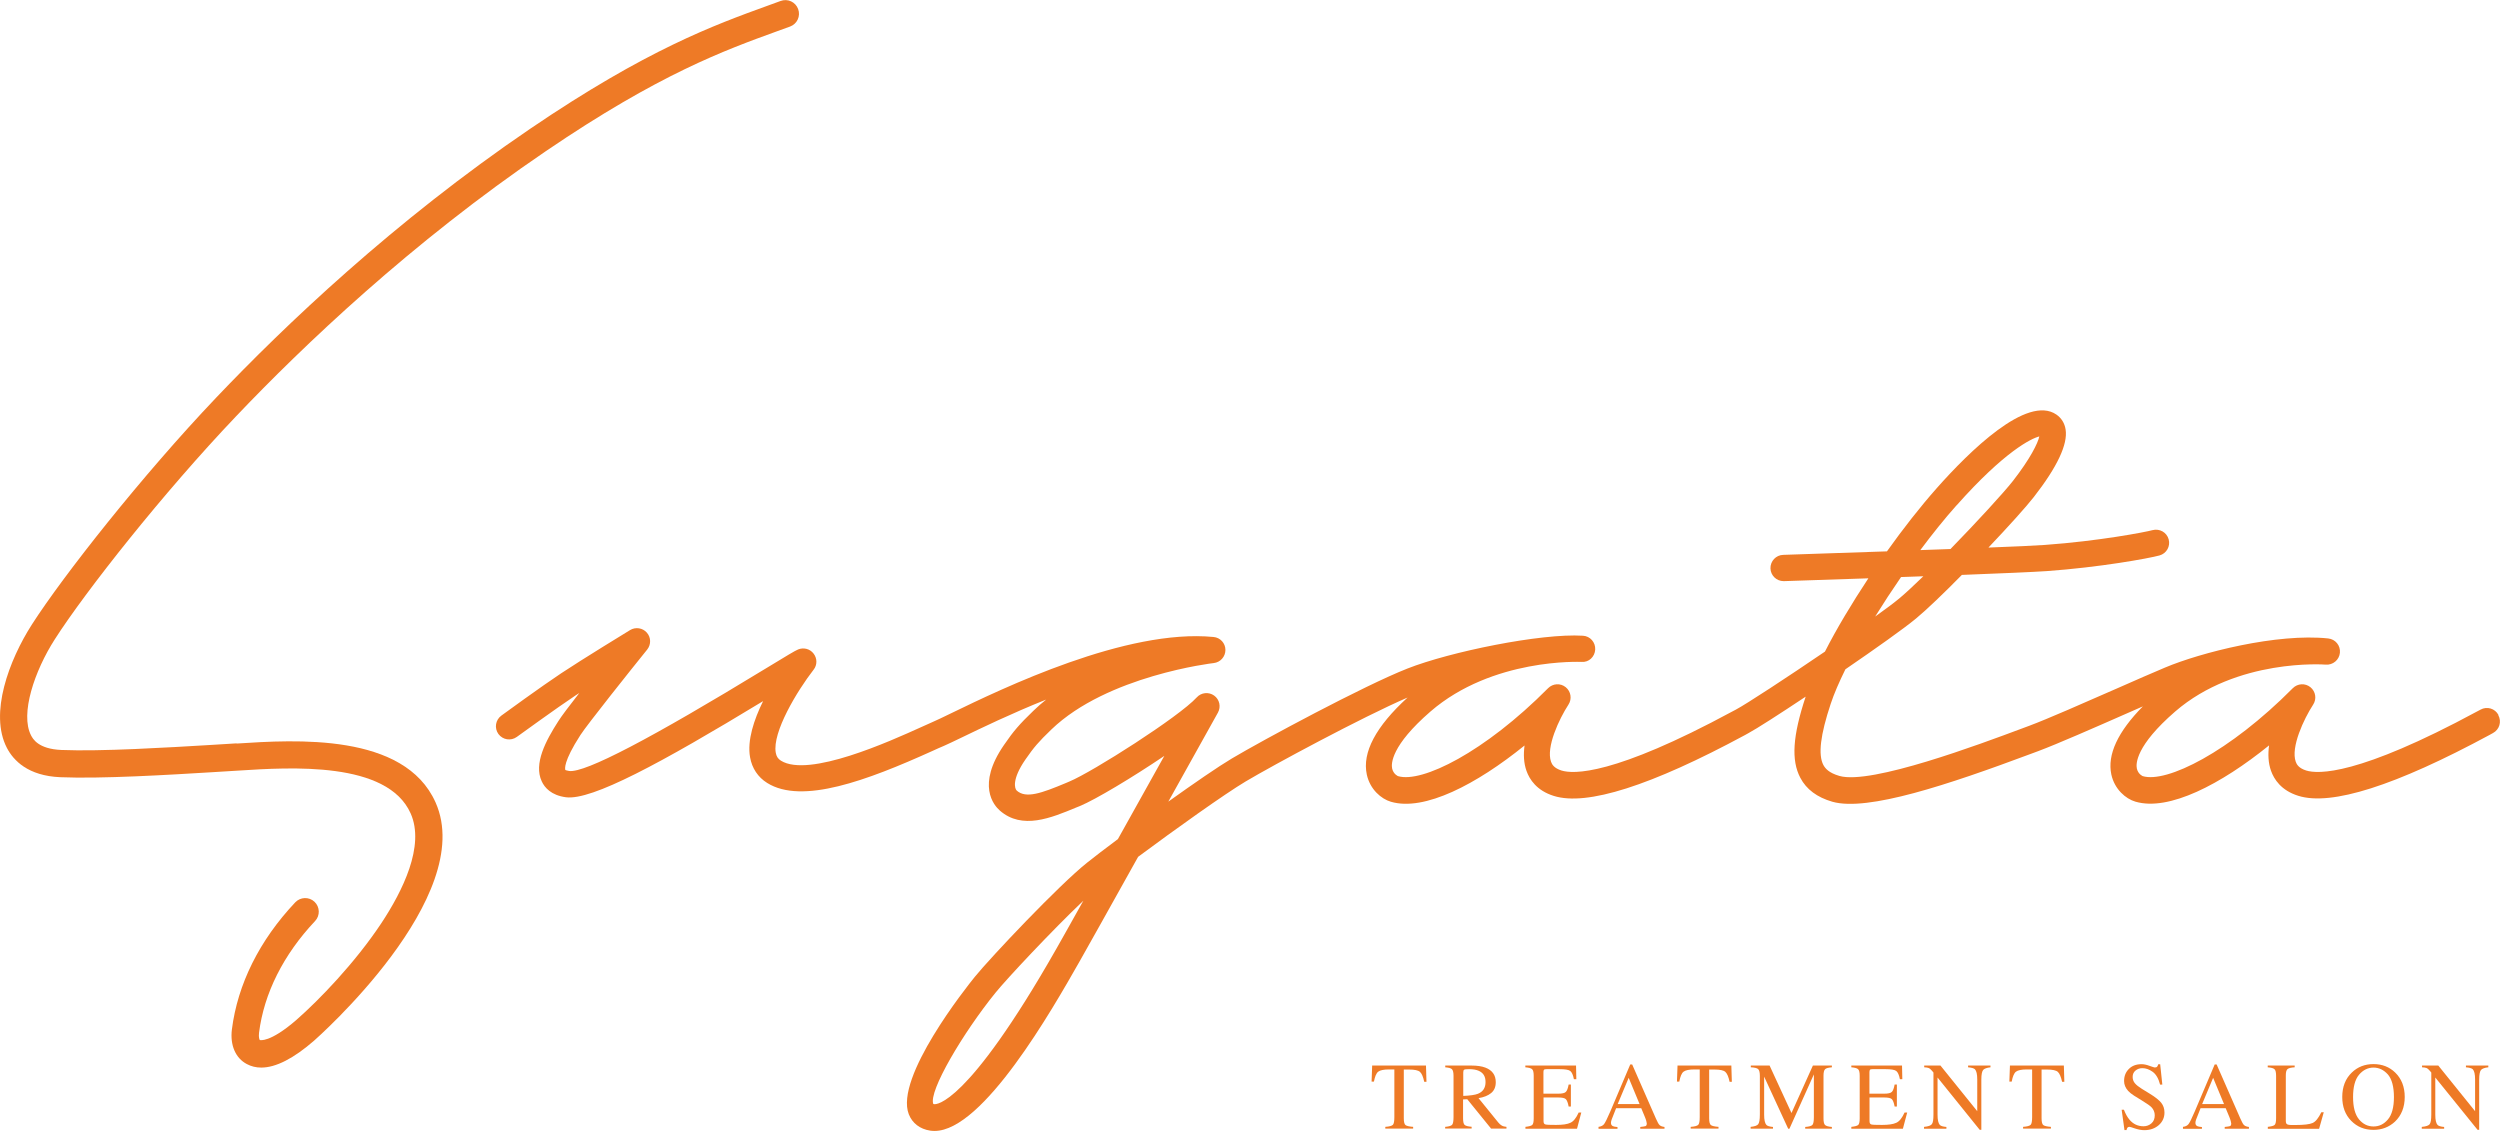 <?xml version="1.0" encoding="UTF-8"?><svg id="_レイヤー_2" xmlns="http://www.w3.org/2000/svg" viewBox="0 0 256.91 116.18"><defs><style>.cls-1{fill:#ee7a26;}</style></defs><g id="_レイヤー_1-2"><g><g><path class="cls-1" d="M141,109.5h5.54l.05,1.67h-.23c-.11-.52-.26-.86-.44-1.02-.18-.16-.55-.24-1.12-.24h-.54v5.01c0,.38,.06,.61,.18,.7,.12,.09,.38,.15,.78,.18v.18h-2.86v-.18c.41-.03,.67-.1,.78-.21,.1-.1,.15-.37,.15-.79v-4.9h-.55c-.54,0-.91,.08-1.11,.23-.2,.16-.34,.5-.44,1.02h-.24l.06-1.67Z"/><path class="cls-1" d="M148.53,115.8c.38-.04,.61-.11,.7-.22,.09-.11,.14-.37,.14-.78v-4.24c0-.34-.05-.57-.16-.68-.1-.11-.33-.17-.69-.2v-.18h2.71c.56,0,1.04,.07,1.41,.21,.71,.27,1.07,.77,1.07,1.5,0,.49-.16,.86-.48,1.12-.32,.26-.75,.43-1.29,.52l2.02,2.49c.12,.15,.25,.26,.37,.33s.28,.11,.48,.13v.18h-1.58l-2.45-3.02-.43,.02v1.93c0,.36,.05,.59,.16,.69,.11,.1,.35,.16,.72,.19v.18h-2.72v-.18Zm3.35-3.4c.52-.21,.78-.61,.78-1.2s-.23-.95-.7-1.16c-.25-.11-.58-.17-.99-.17-.28,0-.45,.02-.51,.06-.06,.04-.09,.13-.09,.28v2.41c.7-.03,1.21-.1,1.51-.22Z"/><path class="cls-1" d="M156.75,115.8c.36-.04,.59-.1,.7-.19,.11-.09,.16-.32,.16-.69v-4.36c0-.35-.05-.58-.16-.68-.11-.11-.34-.17-.7-.2v-.18h5.21l.03,1.4h-.25c-.08-.43-.21-.71-.37-.84s-.54-.19-1.11-.19h-1.33c-.14,0-.23,.02-.27,.07s-.05,.13-.05,.26v2.19h1.51c.42,0,.68-.06,.8-.19s.21-.37,.28-.75h.23v2.26h-.23c-.07-.38-.17-.63-.28-.75s-.38-.18-.79-.18h-1.51v2.43c0,.19,.06,.31,.19,.34,.12,.04,.49,.05,1.1,.05,.67,0,1.16-.07,1.47-.22,.32-.14,.6-.5,.85-1.05h.27l-.44,1.66h-5.3v-.18Z"/><path class="cls-1" d="M164.27,115.98v-.18c.25-.03,.44-.12,.57-.28,.12-.16,.34-.6,.65-1.32l2.04-4.81h.2l2.44,5.56c.16,.37,.29,.6,.39,.68,.1,.09,.26,.15,.49,.18v.18h-2.49v-.18c.29-.03,.47-.06,.55-.09,.08-.04,.12-.13,.12-.27,0-.05-.02-.13-.05-.25s-.08-.25-.13-.38l-.39-.94h-2.58c-.25,.64-.41,1.03-.46,1.17-.05,.14-.07,.25-.07,.34,0,.17,.07,.28,.2,.34,.08,.04,.24,.07,.47,.09v.18h-1.94Zm4.22-2.52l-1.12-2.7-1.13,2.7h2.25Z"/><path class="cls-1" d="M172.38,109.5h5.54l.05,1.67h-.23c-.11-.52-.26-.86-.44-1.02-.18-.16-.55-.24-1.12-.24h-.54v5.01c0,.38,.06,.61,.18,.7,.12,.09,.38,.15,.78,.18v.18h-2.86v-.18c.42-.03,.67-.1,.78-.21,.1-.1,.15-.37,.15-.79v-4.9h-.55c-.54,0-.91,.08-1.11,.23s-.34,.5-.44,1.02h-.24l.06-1.67Z"/><path class="cls-1" d="M179.9,115.8c.41-.04,.67-.13,.78-.27,.11-.14,.17-.47,.17-.99v-3.98c0-.35-.06-.58-.17-.69-.11-.11-.37-.17-.76-.19v-.18h1.93l2.25,4.88,2.2-4.88h1.95v.18c-.36,.03-.6,.09-.7,.2-.11,.11-.16,.33-.16,.68v4.36c0,.36,.05,.59,.16,.69,.1,.1,.34,.17,.7,.2v.18h-2.74v-.18c.39-.03,.64-.1,.74-.21,.1-.11,.15-.37,.15-.79v-4.4l-2.51,5.58h-.13l-2.47-5.35v3.91c0,.54,.08,.88,.23,1.05,.1,.11,.33,.18,.68,.21v.18h-2.3v-.18Z"/><path class="cls-1" d="M190.25,115.8c.36-.04,.59-.1,.7-.19,.11-.09,.16-.32,.16-.69v-4.36c0-.35-.05-.58-.16-.68-.11-.11-.34-.17-.7-.2v-.18h5.21l.03,1.4h-.25c-.08-.43-.21-.71-.37-.84-.17-.13-.54-.19-1.11-.19h-1.33c-.14,0-.23,.02-.27,.07-.03,.05-.05,.13-.05,.26v2.19h1.51c.42,0,.68-.06,.8-.19,.12-.12,.21-.37,.28-.75h.23v2.26h-.23c-.07-.38-.17-.63-.28-.75s-.38-.18-.79-.18h-1.51v2.43c0,.19,.06,.31,.18,.34,.12,.04,.49,.05,1.1,.05,.66,0,1.15-.07,1.47-.22,.32-.14,.6-.5,.85-1.05h.27l-.44,1.66h-5.3v-.18Z"/><path class="cls-1" d="M197.74,115.8c.41-.04,.67-.13,.78-.27,.12-.14,.17-.47,.17-.99v-4.32l-.13-.16c-.14-.17-.27-.27-.37-.31-.1-.04-.25-.06-.45-.07v-.18h1.67l3.78,4.69v-3.26c0-.54-.08-.88-.24-1.05-.11-.1-.34-.17-.7-.2v-.18h2.3v.18c-.37,.04-.62,.13-.75,.27-.12,.14-.19,.47-.19,.99v5.16h-.17l-4.33-5.37v3.82c0,.54,.08,.88,.23,1.05,.1,.11,.33,.18,.68,.21v.18h-2.3v-.18Z"/><path class="cls-1" d="M206.55,109.5h5.54l.05,1.67h-.23c-.12-.52-.26-.86-.44-1.02-.18-.16-.55-.24-1.12-.24h-.55v5.01c0,.38,.06,.61,.18,.7,.12,.09,.38,.15,.78,.18v.18h-2.86v-.18c.42-.03,.67-.1,.78-.21,.1-.1,.15-.37,.15-.79v-4.9h-.55c-.54,0-.91,.08-1.11,.23s-.34,.5-.44,1.02h-.24l.06-1.67Z"/><path class="cls-1" d="M218.25,114.01c.17,.44,.36,.79,.58,1.05,.39,.46,.87,.68,1.45,.68,.31,0,.58-.1,.81-.3,.23-.2,.34-.47,.34-.83,0-.32-.12-.6-.34-.83-.15-.15-.46-.37-.95-.67l-.84-.52c-.25-.16-.45-.32-.6-.48-.28-.31-.42-.65-.42-1.02,0-.5,.16-.91,.49-1.24,.33-.33,.76-.49,1.31-.49,.22,0,.49,.05,.81,.17,.31,.11,.49,.17,.54,.17,.12,0,.21-.03,.25-.09,.05-.06,.08-.14,.11-.24h.2l.22,2.09h-.23c-.16-.63-.42-1.07-.77-1.32-.35-.25-.7-.37-1.05-.37-.27,0-.5,.08-.7,.24s-.3,.38-.3,.66c0,.25,.08,.47,.23,.65,.15,.18,.39,.37,.71,.57l.86,.53c.54,.33,.92,.64,1.14,.91,.22,.28,.33,.61,.33,1,0,.51-.19,.94-.58,1.29-.39,.34-.88,.52-1.49,.52-.3,0-.62-.06-.95-.17-.33-.11-.52-.17-.57-.17-.11,0-.19,.04-.23,.11-.04,.07-.07,.14-.08,.22h-.21l-.29-2.09h.23Z"/><path class="cls-1" d="M224.33,115.98v-.18c.25-.03,.44-.12,.57-.28s.34-.6,.65-1.32l2.04-4.81h.2l2.44,5.56c.16,.37,.29,.6,.39,.68,.1,.09,.26,.15,.49,.18v.18h-2.49v-.18c.29-.03,.47-.06,.55-.09s.12-.13,.12-.27c0-.05-.02-.13-.05-.25-.03-.12-.08-.25-.13-.38l-.39-.94h-2.58c-.25,.64-.41,1.03-.46,1.17-.05,.14-.07,.25-.07,.34,0,.17,.07,.28,.2,.34,.08,.04,.24,.07,.47,.09v.18h-1.94Zm4.22-2.52l-1.12-2.7-1.13,2.7h2.25Z"/><path class="cls-1" d="M233.04,115.8c.36-.04,.59-.1,.7-.19,.11-.09,.16-.32,.16-.69v-4.36c0-.35-.05-.58-.16-.68-.11-.11-.34-.17-.7-.2v-.18h2.77v.18c-.36,.02-.6,.08-.73,.18-.12,.1-.18,.31-.18,.64v4.71c0,.11,.02,.19,.06,.26,.04,.06,.12,.1,.24,.12,.07,0,.15,.02,.23,.02,.08,0,.23,0,.46,0,.87,0,1.46-.07,1.77-.21s.6-.51,.89-1.1h.25l-.48,1.7h-5.27v-.18Z"/><path class="cls-1" d="M241.68,110.22c.6-.58,1.34-.87,2.23-.87s1.63,.29,2.23,.87c.65,.63,.98,1.47,.98,2.51s-.34,1.91-1.01,2.54c-.61,.56-1.34,.84-2.2,.84-.92,0-1.68-.31-2.29-.93-.62-.63-.92-1.45-.92-2.45,0-1.05,.33-1.89,.99-2.52Zm.73,4.8c.41,.49,.9,.74,1.5,.74s1.07-.24,1.48-.72c.41-.48,.62-1.25,.62-2.3s-.21-1.84-.62-2.32c-.42-.47-.91-.71-1.48-.71s-1.08,.25-1.49,.74c-.41,.49-.61,1.26-.61,2.29s.2,1.79,.61,2.29Z"/><path class="cls-1" d="M248.9,115.8c.41-.04,.67-.13,.78-.27,.11-.14,.17-.47,.17-.99v-4.32l-.13-.16c-.14-.17-.27-.27-.37-.31-.1-.04-.25-.06-.45-.07v-.18h1.67l3.78,4.69v-3.26c0-.54-.08-.88-.24-1.05-.1-.1-.34-.17-.7-.2v-.18h2.3v.18c-.37,.04-.62,.13-.75,.27-.12,.14-.19,.47-.19,.99v5.16h-.17l-4.34-5.37v3.82c0,.54,.08,.88,.23,1.05,.1,.11,.33,.18,.68,.21v.18h-2.3v-.18Z"/></g><g><path class="cls-1" d="M256.75,73.47c-.35-.66-1.17-.91-1.83-.55l-.36,.19c-12.24,6.62-16.36,6.45-17.57,6.07-.75-.24-.97-.61-1.07-.9-.53-1.48,.82-4.38,1.79-5.87,.38-.58,.26-1.35-.28-1.79-.54-.44-1.32-.39-1.81,.1-6.54,6.59-12.97,9.77-15.42,9.04,0,0-.48-.19-.61-.79-.1-.49-.11-2.34,3.94-5.85,6.36-5.5,15.38-4.83,15.47-4.82,.73,.06,1.39-.48,1.46-1.22,.07-.74-.46-1.39-1.2-1.47-5.25-.56-13.11,1.45-16.77,2.99-1.22,.51-3.02,1.3-4.95,2.15-3.37,1.48-7.19,3.16-9.02,3.84l-.78,.29c-4.23,1.58-15.46,5.79-18.71,4.86-1.11-.32-1.47-.79-1.65-1.12-.56-1.05-.31-3.11,.75-6.29,.34-1.03,.86-2.23,1.51-3.55,3.08-2.11,5.99-4.17,7.26-5.22,1.11-.92,2.87-2.61,4.71-4.48,3.96-.15,7.37-.3,8.7-.39,5.47-.39,10.52-1.31,11.61-1.61,.72-.2,1.14-.94,.94-1.66-.2-.72-.94-1.13-1.66-.94-.72,.2-5.51,1.12-11.07,1.52-.97,.07-3.12,.17-5.79,.27,2.07-2.18,3.9-4.21,4.66-5.19,2.41-3.09,3.51-5.43,3.27-6.94-.1-.65-.43-1.18-.95-1.54-3.02-2.07-8.98,3.83-12.27,7.54-1.72,1.94-3.47,4.18-5.14,6.52-5.64,.2-10.56,.36-10.66,.36-.75,.02-1.33,.65-1.31,1.39,.02,.73,.62,1.31,1.35,1.31h.04c.37-.01,4.09-.13,8.67-.29-1.71,2.59-3.27,5.19-4.46,7.53-3.95,2.69-8.06,5.38-9.15,5.96l-.36,.19c-12.24,6.62-16.36,6.45-17.57,6.07-.75-.24-.97-.61-1.07-.9-.53-1.48,.82-4.38,1.79-5.87,.38-.58,.26-1.35-.28-1.79-.54-.44-1.32-.39-1.81,.1-6.54,6.59-12.97,9.77-15.42,9.04,0,0-.48-.19-.61-.79-.1-.49-.11-2.34,3.94-5.85,6.38-5.52,15.42-5.1,15.51-5.1,.77,.07,1.38-.53,1.42-1.27,.04-.74-.52-1.38-1.26-1.42-4.32-.27-13.69,1.66-18.03,3.37-4.5,1.77-14.86,7.35-18.04,9.24-1.4,.83-3.91,2.56-6.54,4.44,2.75-4.93,5.05-9.06,5.1-9.15,.33-.6,.17-1.35-.39-1.75-.56-.4-1.33-.32-1.79,.19-1.81,1.99-10.7,7.65-13.08,8.64l-.35,.15c-2.51,1.05-4.11,1.63-5.06,.79-.23-.2-.52-1.16,.88-3.19,.88-1.27,1.35-1.82,2.67-3.09,5.75-5.54,16.58-6.82,16.69-6.83,.69-.08,1.2-.66,1.2-1.35,0-.69-.53-1.27-1.22-1.33-8.96-.87-21.61,5.24-27.01,7.86-.8,.39-1.41,.68-1.78,.84-.33,.14-.76,.34-1.27,.57-3.16,1.43-11.54,5.23-14.4,3.44-.3-.19-.46-.43-.53-.82-.37-2.1,2.19-6.34,3.89-8.53,.38-.48,.38-1.16,0-1.65-.37-.49-1.02-.66-1.59-.43-.34,.14-1.11,.61-3.3,1.94-11.82,7.21-18.59,10.76-20.23,10.55-.27-.04-.38-.1-.39-.1h0c-.04-.09-.24-.83,1.55-3.6,.69-1.07,5.18-6.7,6.86-8.78,.41-.51,.4-1.25-.04-1.74-.43-.49-1.16-.6-1.72-.26-.2,.12-4.99,3.05-7.08,4.44-1.92,1.27-5.98,4.22-6.15,4.35-.6,.44-.74,1.28-.3,1.89,.44,.6,1.28,.74,1.89,.3,.04-.03,4.19-3.04,6.06-4.28,.11-.07,.23-.15,.36-.23-1,1.28-1.84,2.39-2.14,2.87-1.32,2.05-2.56,4.4-1.72,6.2,.29,.64,.97,1.44,2.49,1.64,2.65,.34,9.72-3.48,20.26-9.88-.94,1.91-1.65,4.04-1.34,5.77,.2,1.13,.81,2.05,1.76,2.64,3.58,2.24,10.26-.25,16.94-3.27,.48-.22,.9-.41,1.22-.54,.39-.17,1.04-.48,1.89-.89,1.89-.91,5.02-2.43,8.62-3.87-.46,.37-.9,.75-1.32,1.16-1.44,1.39-2.03,2.07-3.01,3.5-2.85,4.12-1.05,6.21-.43,6.75,2.29,2,5.26,.76,7.88-.33l.35-.14c1.59-.66,5.37-2.92,8.67-5.15-1.41,2.52-3.11,5.58-4.77,8.55-1.29,.97-2.41,1.81-3.15,2.41-2.92,2.32-9.95,9.77-11.55,11.74-.85,1.05-8.25,10.34-6.79,14.12,.36,.92,1.14,1.53,2.21,1.69,.14,.02,.29,.03,.44,.03,5,0,12.12-12.53,14.87-17.36,.67-1.17,3.26-5.81,6.05-10.81,3.78-2.81,8.91-6.47,11.06-7.75,2.81-1.67,11.9-6.57,16.63-8.62-3.27,2.99-4.68,5.65-4.19,7.92,.33,1.52,1.48,2.5,2.47,2.79,3.44,1.02,8.82-1.8,13.74-5.78-.12,.9-.09,1.8,.2,2.61,.31,.87,1.04,2.02,2.8,2.57,3.38,1.07,10-1.04,19.67-6.26l.34-.19c.82-.44,3.15-1.93,5.88-3.75-1.34,4.04-1.5,6.54-.55,8.34,.62,1.19,1.73,2.01,3.29,2.46,3.61,1.03,11.94-1.76,20.4-4.92l.78-.29c1.9-.71,5.76-2.4,9.16-3.9,.54-.24,1.06-.47,1.57-.69-2.58,2.62-3.67,4.96-3.24,7,.33,1.52,1.48,2.5,2.47,2.79,3.44,1.02,8.82-1.8,13.74-5.78-.12,.9-.09,1.8,.2,2.61,.31,.87,1.04,2.02,2.8,2.57,3.39,1.07,10-1.04,19.67-6.26l.34-.19c.66-.35,.91-1.17,.55-1.83Zm-55.68-21.54c4.9-5.52,7.67-6.88,8.5-7.08-.16,.71-.93,2.28-2.71,4.57-.94,1.2-3.7,4.21-6.42,7-1.02,.04-2.05,.08-3.1,.11,1.23-1.65,2.49-3.22,3.72-4.6Zm-3.42,7.29c-.97,.94-1.83,1.74-2.45,2.26-.54,.45-1.42,1.11-2.5,1.88,.83-1.34,1.73-2.71,2.66-4.06,.76-.03,1.53-.05,2.29-.08Zm-89.1,38.29c-9.25,16.25-12.4,15.97-12.53,15.96-.06,0-.1-.02-.11-.02h0c-.51-1.29,3.06-7.32,6.38-11.42,1.16-1.44,5.83-6.42,9.04-9.47-1.35,2.41-2.38,4.26-2.78,4.95Z"/><path class="cls-1" d="M24.31,76.39l-2.75,.17c-4.19,.25-11.2,.68-15.25,.51-2.4-.1-2.94-1.16-3.12-1.5-1.14-2.2,.36-6.63,2.44-9.87,3.14-4.91,11.15-15.06,18.61-22.9,6.9-7.25,18.01-17.86,31.83-27.25,11.7-7.96,18.42-10.39,23.82-12.35l1.3-.47c.73-.27,1.1-1.07,.83-1.8-.27-.73-1.07-1.1-1.8-.83l-1.29,.47c-5.54,2.01-12.44,4.51-24.44,12.66-14.02,9.53-25.29,20.29-32.28,27.64-7.58,7.97-15.73,18.31-18.94,23.32-2.33,3.64-4.4,9.14-2.56,12.67,.67,1.29,2.17,2.87,5.49,3.01,4.19,.18,11.29-.25,15.54-.51l2.76-.17c5.35-.34,15.3-.99,17.7,4.4,1.49,3.34-.83,7.99-3.03,11.31-2.69,4.05-6.38,7.87-8.71,9.91-2.75,2.39-3.76,2.07-3.76,2.07-.03-.03-.14-.26-.08-.75,.51-4.05,2.5-8.02,5.76-11.48,.53-.56,.5-1.45-.06-1.98-.56-.53-1.45-.5-1.98,.06-3.68,3.9-5.92,8.41-6.51,13.06-.2,1.61,.37,2.95,1.54,3.56,.45,.24,.94,.36,1.48,.36,1.49,0,3.32-.93,5.44-2.78,.17-.15,16.79-14.78,12.47-24.47-3.2-7.17-14.41-6.44-20.44-6.05Z"/></g></g></g></svg>